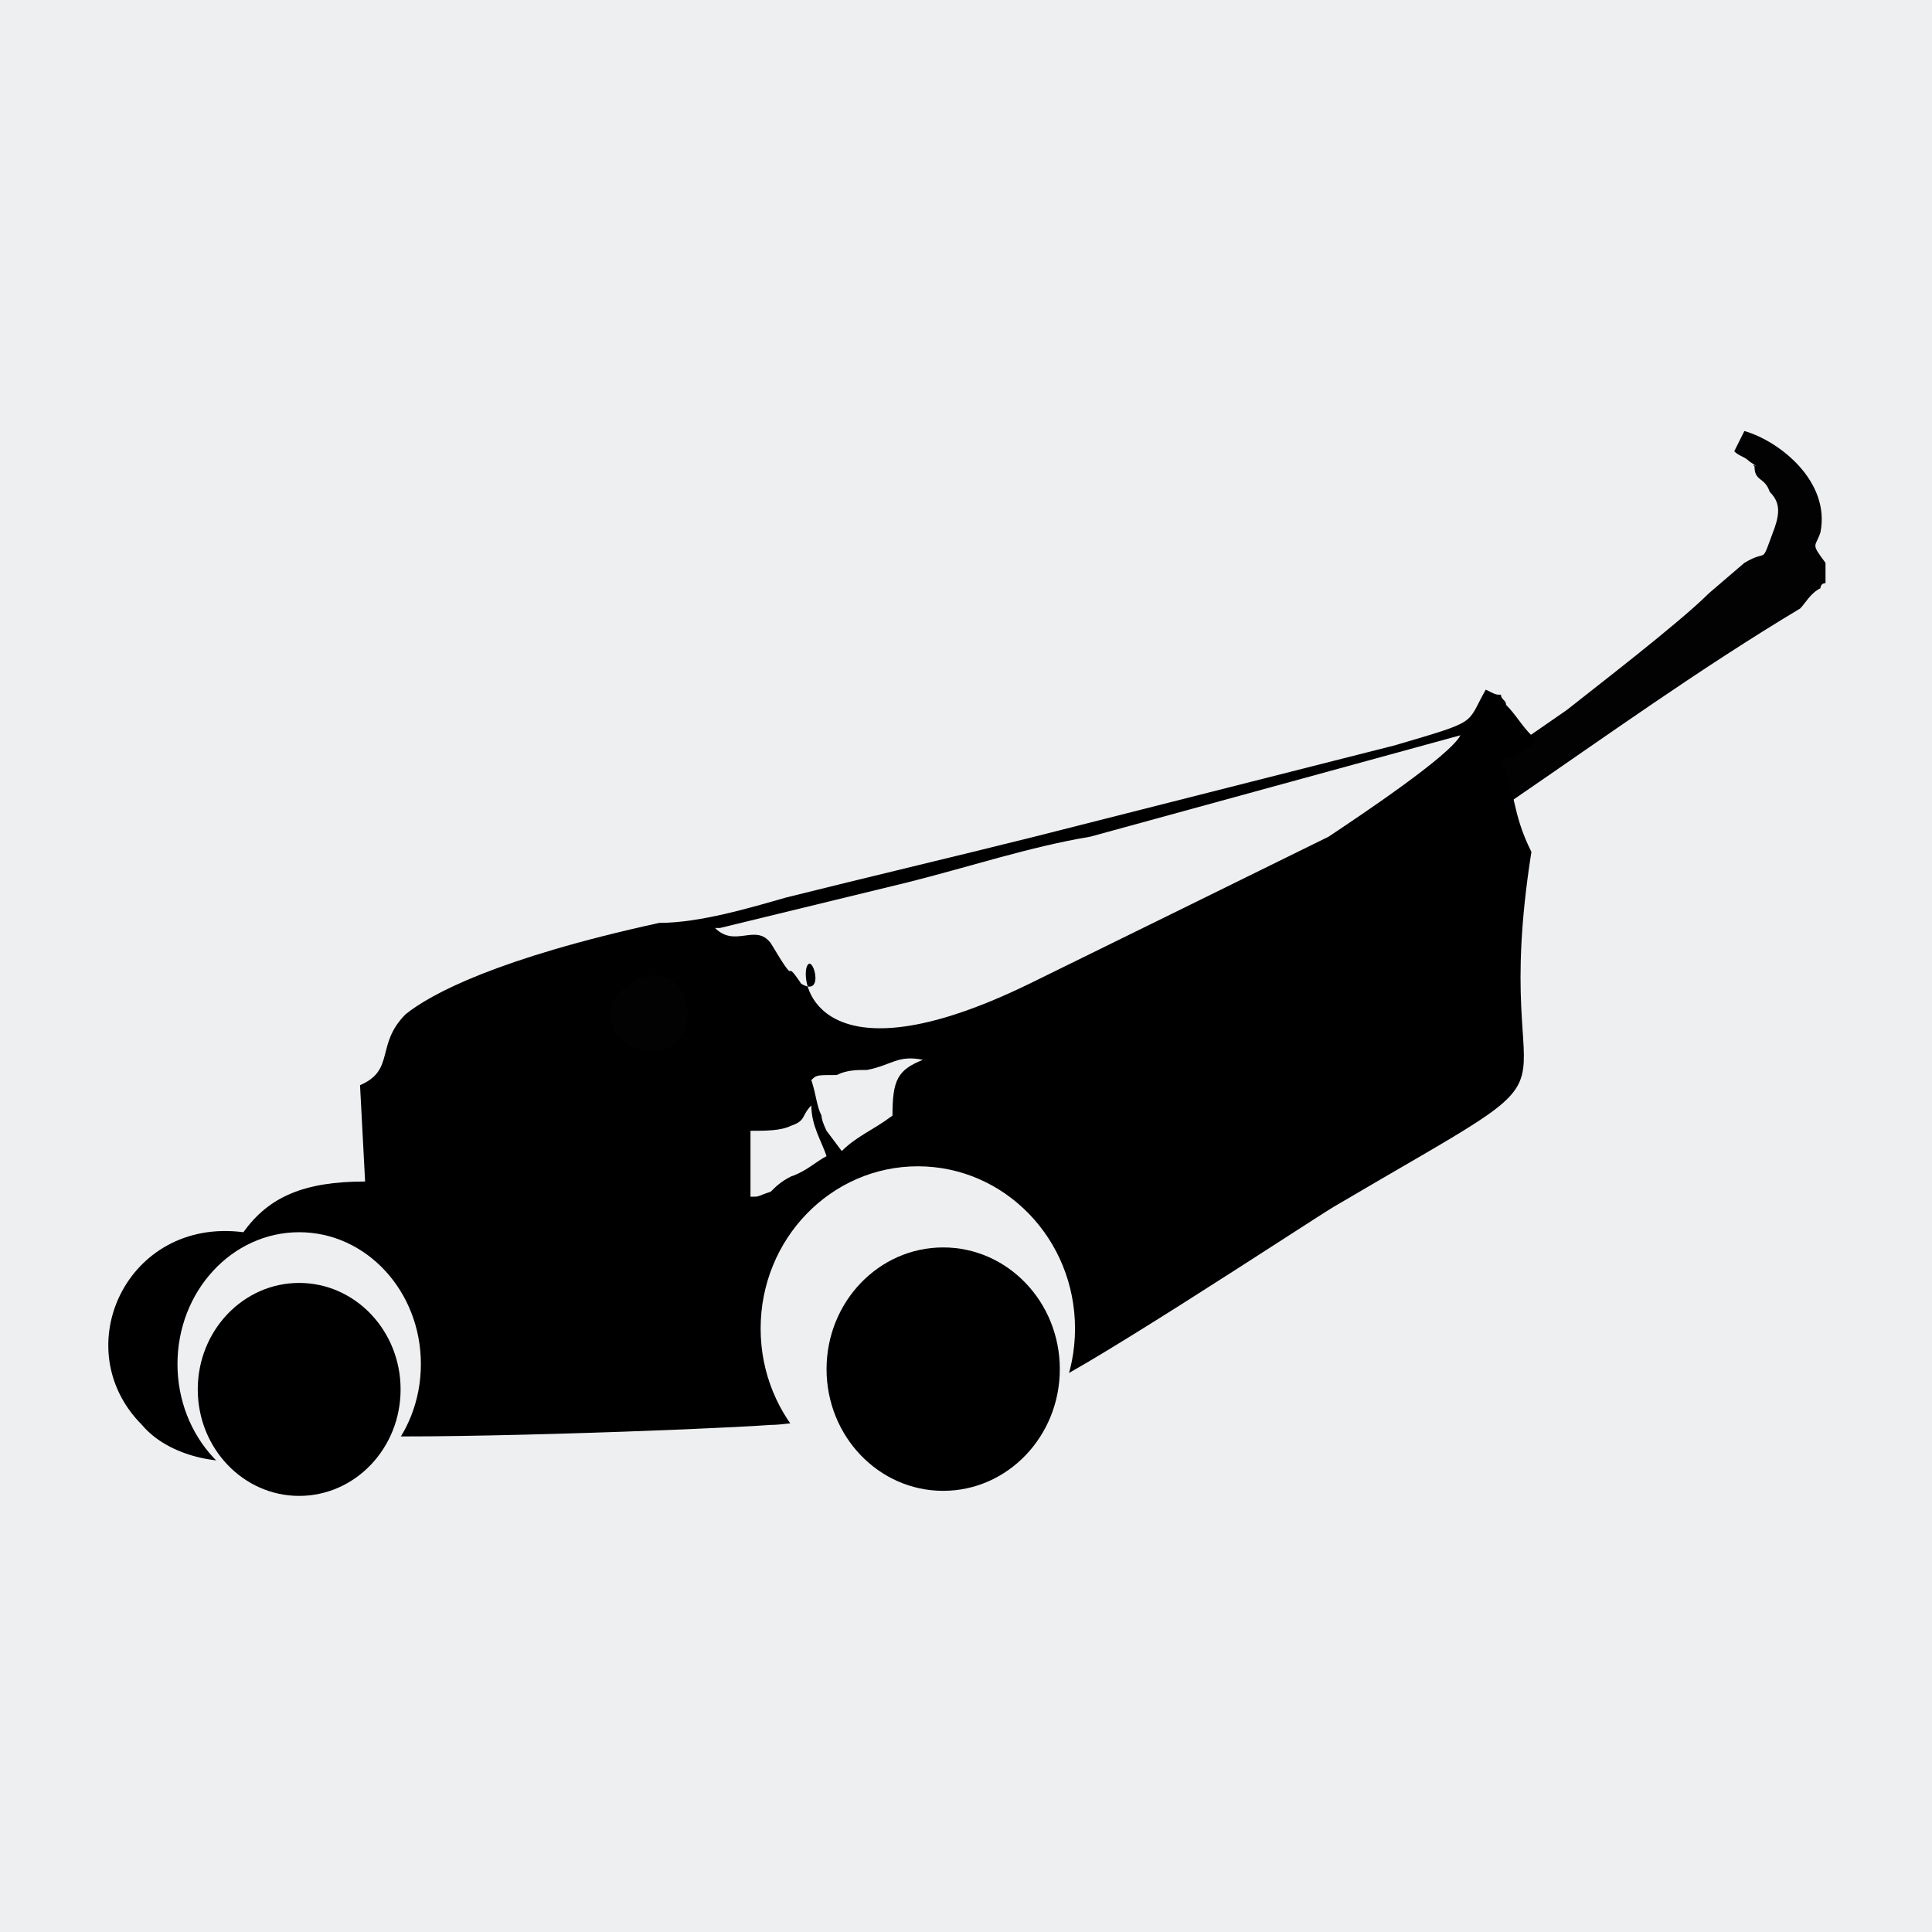 <?xml version="1.0" encoding="UTF-8"?>
<!DOCTYPE svg PUBLIC "-//W3C//DTD SVG 1.1//EN" "http://www.w3.org/Graphics/SVG/1.1/DTD/svg11.dtd">
<!-- Creator: CorelDRAW SE -->
<svg xmlns="http://www.w3.org/2000/svg" xml:space="preserve" width="3.81mm" height="3.81mm" version="1.1" style="shape-rendering:geometricPrecision; text-rendering:geometricPrecision; image-rendering:optimizeQuality; fill-rule:evenodd; clip-rule:evenodd"
viewBox="0 0 381 381"
 xmlns:xlink="http://www.w3.org/1999/xlink">
 <defs>
  <style type="text/css">
   <![CDATA[
    .fil2 {fill:black}
    .fil1 {fill:#020202}
    .fil0 {fill:#EEEFF1}
   ]]>
  </style>
 </defs>
 <g id="Warstwa_x0020_1">
  <rect class="fil0" width="381" height="381"/>
  <g id="_550088576">
   <path class="fil1" d="M182 177c-2,0 -3,0 -5,1 -1,0 -2,0 -3,1 -2,0 -3,0 -4,1 -6,2 -8,9 -6,15 2,5 9,8 14,6l2 -1c1,0 2,0 3,-1l3 0c2,0 4,-1 5,-1 1,0 2,-1 3,-1 2,0 3,-1 5,-1 0,0 1,-1 1,-1 5,-1 8,-6 8,-10 0,-7 -5,-12 -11,-12 -2,0 -4,0 -6,1 0,1 -1,1 -1,1 -1,0 -2,0 -3,1 -1,0 -2,0 -3,0 -1,0 -1,0 -2,1z"/>
   <path class="fil1" d="M289 165c3,-2 6,-5 9,-7 19,-13 37,-26 57,-38 1,-1 2,-3 4,-4 0,0 0,-1 1,-1 0,-2 0,-3 0,-4 -3,-4 -2,-3 -1,-6 2,-10 -8,-18 -15,-20l-2 4c1,1 2,1 3,2 3,2 0,0 1,1 0,3 2,2 3,5 2,2 2,4 1,7 -3,8 -1,4 -6,7l-7 6c-6,6 -23,19 -28,23l-26 18c1,2 2,3 4,4 0,1 1,2 2,3z"/>
   <path class="fil2" d="M80 200c-6,6 -2,11 -9,14l1 19c-12,0 -19,3 -24,10 -23,-3 -35,23 -20,38 5,6 16,9 26,6 7,-3 3,-5 13,-4 15,1 71,-1 85,-2 4,0 13,-2 16,-1 4,1 5,4 12,5 14,1 19,-8 24,-11 4,0 54,-33 59,-36 56,-33 30,-13 39,-70 -4,-8 -3,-12 -6,-18 3,-1 5,-2 7,-4l-1 -1c-2,-2 -3,-4 -5,-6 0,-1 -1,-1 -1,-2 -1,0 -1,0 -3,-1 -4,7 -1,6 -18,11l-71 18c-16,4 -33,8 -49,12 -7,2 -17,5 -25,5 -32,7 -45,14 -50,18z"/>
   <path class="fil0" d="M152 186c6,10 2,2 6,8 5,3 2,-7 1,-3 -1,5 5,22 44,3 0,0 55,-27 59,-29 6,-4 24,-16 26,-20l-73 20c-12,2 -24,6 -36,9l-37 9c-1,0 -1,0 -1,0 4,4 8,-1 11,3z"/>
   <path class="fil0" d="M160 213c1,3 1,5 2,7 0,1 1,3 1,3l3 4c3,-3 6,-4 10,-7 0,-7 1,-9 6,-11 -5,-1 -6,1 -11,2 -2,0 -4,0 -6,1 -4,0 -4,0 -5,1z"/>
   <path class="fil1" d="M126 193c-4,2 -7,5 -5,10 1,3 6,5 10,4 8,-3 5,-18 -5,-14z"/>
   <path class="fil0" d="M148 223l0 13c2,0 1,0 4,-1 1,-1 2,-2 4,-3 3,-1 5,-3 7,-4 -1,-3 -3,-6 -3,-10 -2,2 -1,3 -4,4 -2,1 -5,1 -8,1z"/>
   <ellipse class="fil0" cx="181" cy="262" rx="31" ry="32"/>
   <ellipse class="fil0" cx="59" cy="269" rx="24" ry="26"/>
   <ellipse class="fil2" cx="59" cy="274" rx="20" ry="21"/>
   <ellipse class="fil2" cx="186" cy="270" rx="23" ry="24"/>
  </g>
 </g>
</svg>
